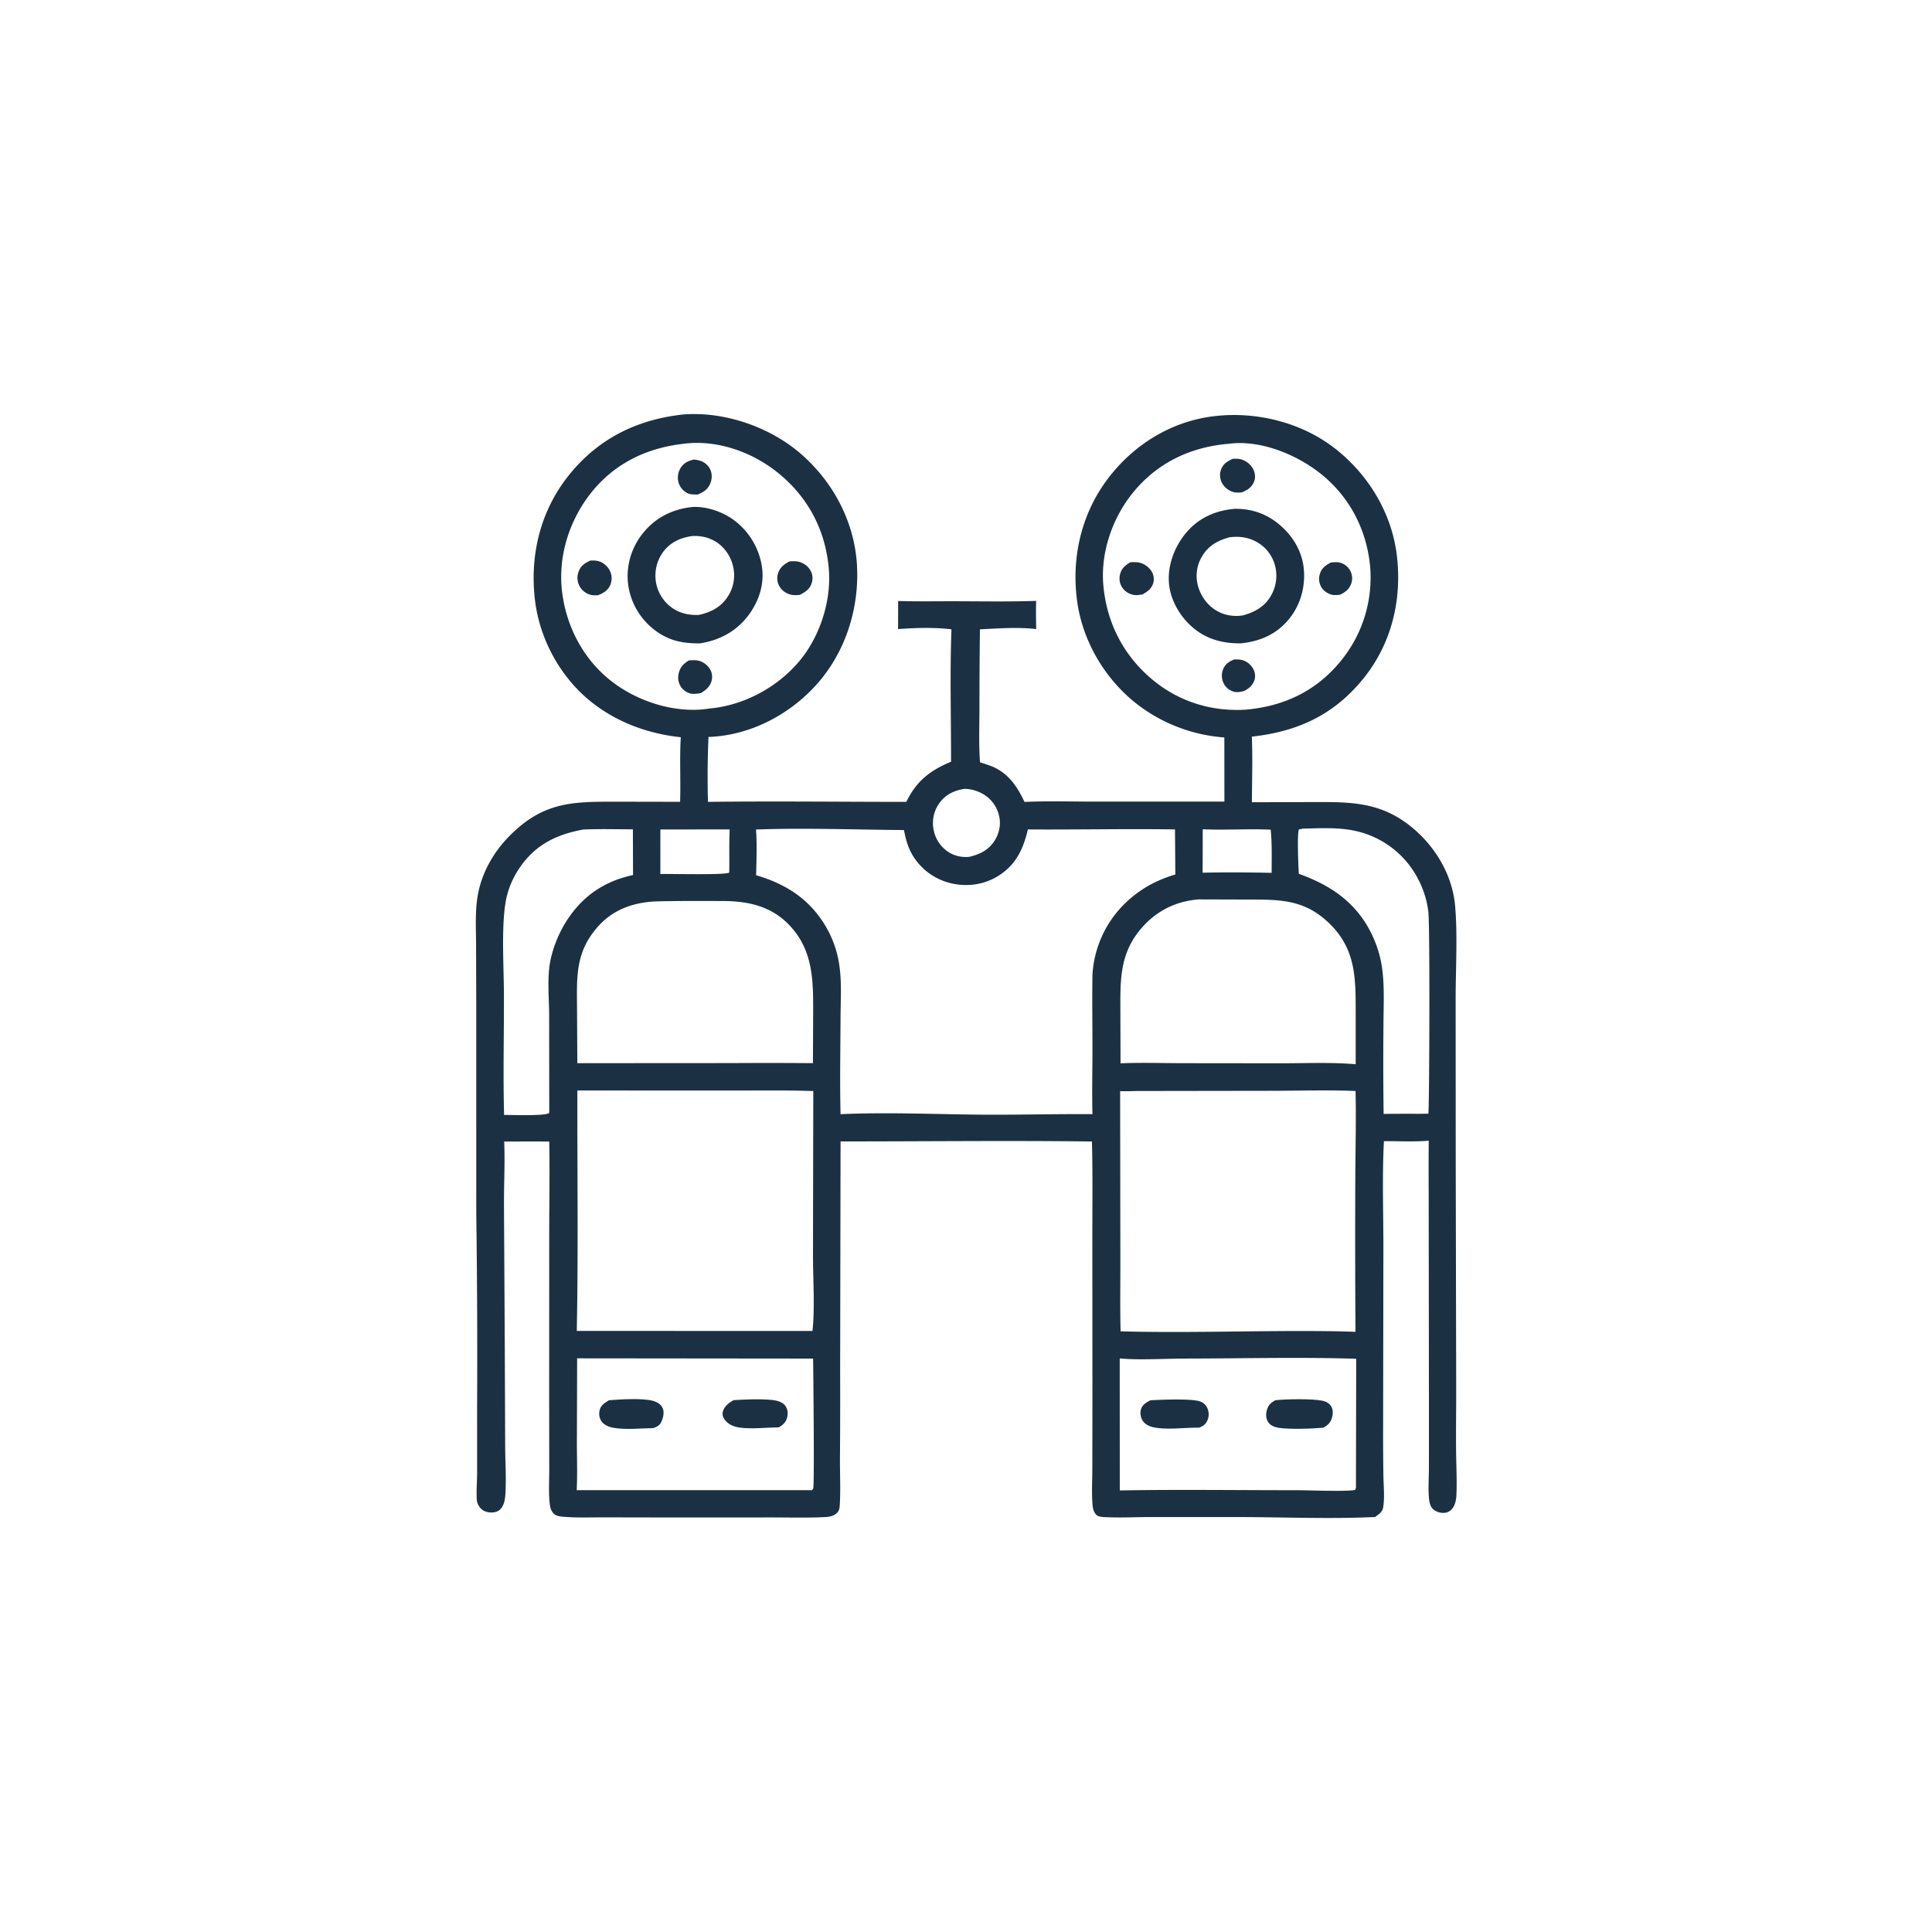<svg version="1.1" xmlns="http://www.w3.org/2000/svg" style="display: block;" viewBox="0 0 2048 2048" width="1024" height="1024">
<path transform="translate(0,0)" fill="rgb(27,49,67)" d="M 723.727 439.416 C 723.909 439.393 724.09 439.363 724.273 439.348 C 768.979 435.905 818.23 453.244 851.458 483.285 C 885.149 513.745 906.557 555.855 908.546 601.378 C 910.554 647.309 895.211 693.755 863.686 727.719 C 834.776 758.867 793.895 779.739 751.045 781.2 A 939.277 939.277 0 0 0 750.482 850.011 C 820.535 849.146 890.709 850.008 960.774 850.021 C 971.3 828.099 985.912 816.605 1008.16 807.486 C 1008.2 760.825 1006.85 713.7 1008.58 667.104 C 990.4 664.886 970.221 665.53 951.978 666.855 L 952.082 637.074 C 973.013 637.72 994.016 637.286 1014.96 637.36 C 1042.77 637.459 1070.62 637.898 1098.42 636.96 C 1097.96 646.874 1098.33 656.918 1098.37 666.845 C 1079.16 664.568 1058.09 666.183 1038.76 667.113 A 6436.78 6436.78 0 0 0 1038.26 750.833 C 1038.22 769.791 1037.44 789.179 1038.87 808.085 A 296.057 296.057 0 0 1 1048.65 811.313 C 1067.89 818.173 1077.67 832.513 1086.03 850.062 C 1111.09 848.968 1136.43 849.746 1161.53 849.742 L 1297.91 849.732 L 1297.86 781.729 A 172 172 0 0 1 1207.14 747.815 C 1172.39 721.584 1147.83 680.803 1141.85 637.591 C 1135.4 590.936 1146.37 543.887 1175.21 506.342 C 1202.4 470.945 1241.68 446.801 1286.23 441.274 C 1331.25 435.689 1379.73 447.578 1415.59 475.772 C 1450.97 503.587 1475.5 544.316 1480.78 589.242 C 1486.23 635.689 1475.23 681.906 1445.74 718.687 C 1414.5 757.64 1375.84 775.518 1327 780.865 C 1327.98 803.899 1327.12 827.341 1327.09 850.416 L 1389.93 850.225 C 1431.45 850.107 1463.59 849.503 1497.35 877.561 C 1522.02 898.063 1539.76 928.21 1542.5 960.41 C 1545.16 991.568 1543.11 1026.03 1543.04 1057.69 L 1543.13 1231.6 L 1543.63 1473.07 C 1543.66 1494.62 1543.31 1516.19 1543.51 1537.73 C 1543.65 1553.11 1544.52 1568.75 1543.89 1584.11 C 1543.67 1589.58 1542.74 1595.69 1538.89 1599.89 C 1536.64 1602.35 1533.71 1603.61 1530.41 1603.72 C 1526.07 1603.86 1521.74 1602.4 1518.67 1599.31 C 1516.07 1596.7 1515.15 1592.24 1514.81 1588.73 C 1513.76 1578.11 1514.71 1566.6 1514.71 1555.89 L 1514.72 1485.81 L 1514.46 1264.82 A 4002.26 4002.26 0 0 1 1514.5 1209.19 C 1499 1210.55 1482.61 1209.57 1467.02 1209.67 C 1465.11 1246.36 1466.41 1283.58 1466.45 1320.33 L 1466.17 1507.83 A 3130.63 3130.63 0 0 0 1466.44 1563.5 C 1466.6 1574.55 1467.95 1587.02 1466.22 1597.9 C 1465.41 1602.98 1461.5 1605.21 1457.69 1608.09 C 1409.42 1610.34 1360.32 1608.21 1311.98 1608.13 L 1219.39 1608.12 C 1204.66 1608.16 1189.83 1608.91 1175.12 1608.37 C 1171.61 1608.24 1164.8 1608.39 1162.25 1605.88 C 1159.36 1603.03 1158.51 1599.39 1158.17 1595.51 C 1157.06 1582.68 1157.86 1569.25 1157.91 1556.37 L 1158.01 1486.64 L 1157.92 1313.01 C 1157.91 1278.72 1158.4 1244.33 1157.5 1210.04 C 1068.74 1208.92 979.81 1209.99 891.03 1209.96 L 890.59 1453.58 A 8183.54 8183.54 0 0 1 890.384 1546.51 C 890.339 1562.46 891.104 1578.76 890.239 1594.68 C 890.078 1597.64 889.949 1600.55 887.976 1602.94 C 883.845 1607.94 877.052 1608.1 871.003 1608.34 C 852.883 1609.06 834.554 1608.53 816.416 1608.55 L 712.835 1608.6 L 640.468 1608.46 C 626.835 1608.42 612.839 1609.02 599.249 1607.98 C 595.239 1607.68 590.093 1607.53 587.093 1604.59 C 584.085 1601.64 583.208 1598.25 582.745 1594.19 C 581.391 1582.28 582.243 1569.45 582.22 1557.42 L 582.137 1485.74 L 582.193 1306.71 C 582.244 1274.54 582.824 1242.3 582.236 1210.14 C 566.326 1209.85 550.373 1210.1 534.459 1210.11 C 535.412 1232.36 534.121 1255.22 534.237 1277.54 L 535.118 1432 L 535.496 1532.85 C 535.596 1549.63 536.763 1566.99 535.734 1583.69 C 535.394 1589.22 534.461 1595.79 530.344 1599.88 C 527.761 1602.46 524.34 1603.33 520.782 1603.3 C 516.67 1603.26 512.423 1602.02 509.555 1598.92 C 507.381 1596.58 505.624 1593.21 505.421 1589.99 C 504.825 1580.53 505.744 1570.62 505.762 1561.1 L 505.745 1492.34 A 10912.1 10912.1 0 0 0 504.85 1285.5 L 504.834 1063.74 L 504.657 1001.33 C 504.554 982.867 503.293 963.479 507.176 945.337 C 512.034 922.644 524.179 902.084 540.484 885.738 C 576.257 849.878 606.713 849.755 653.993 849.828 L 720.948 849.956 C 721.655 827.219 720.3 804.139 721.662 781.495 C 687.425 777.856 654.879 766.113 627.617 744.716 C 594.396 718.64 572.073 677.917 567.092 636.102 C 561.419 588.488 572.818 541.482 602.929 503.852 C 633.958 465.075 674.981 444.795 723.727 439.416 z M 1089.6 879.237 C 1084.66 900.319 1076.78 917.085 1057.7 928.801 C 1042.58 938.085 1024.37 940.37 1007.22 936.077 A 64.882 64.882 0 0 1 967.454 906.706 C 962.41 898.292 960.04 889.453 958.25 879.884 C 906.451 879.524 852.957 877.444 801.399 879.334 C 802.537 895.346 801.884 911.747 801.513 927.795 C 834.469 937.39 860.208 954.532 877.074 985.105 A 111.797 111.797 0 0 1 889.691 1023.02 C 892.392 1041.08 891.081 1060.32 891.009 1078.54 C 890.873 1112.68 890.178 1146.97 891.026 1181.09 C 938.493 1178.91 986.873 1181.01 1034.4 1181.54 C 1075.6 1182 1116.82 1180.74 1158.02 1181.06 C 1157.46 1158.36 1158.03 1135.61 1158.05 1112.9 C 1158.07 1086.34 1157.6 1059.71 1158.06 1033.15 A 114.975 114.975 0 0 1 1196.95 953.549 C 1211.19 940.959 1227.67 932.295 1245.9 927.027 L 1245.55 879.226 C 1193.58 878.42 1141.58 879.614 1089.6 879.237 z M 612.007 1155.95 C 611.882 1240.85 613.076 1325.96 611.404 1410.84 L 861.235 1410.87 C 863.968 1387.08 861.723 1354.05 861.795 1329.19 L 862.118 1156.55 C 831.477 1155.55 800.694 1156.09 770.027 1156.02 L 612.007 1155.95 z M 1204.91 1156.51 C 1199.07 1156.66 1193.23 1156.89 1187.39 1156.62 L 1187.63 1336.48 C 1187.68 1361.38 1187.22 1386.4 1187.89 1411.28 C 1265.66 1413.34 1343.47 1409.84 1421.25 1411.3 L 1436.88 1411.78 A 14924.5 14924.5 0 0 1 1436.68 1247.8 C 1436.82 1217.42 1437.64 1186.87 1436.94 1156.5 C 1407.98 1155.32 1378.71 1156.23 1349.71 1156.29 L 1204.91 1156.51 z M 724.862 470.407 C 686.027 474.699 651.954 490.9 627.219 521.626 C 603.733 550.8 591.381 589.245 595.753 626.658 C 600.092 663.784 618.156 698.513 647.64 721.699 C 674.957 743.182 713.789 755.992 748.62 751.563 C 749.679 751.428 749.868 751.37 750.779 751.17 C 787.2 748.246 822.733 729.55 846.428 701.902 C 868.751 675.853 881.388 637.648 878.592 603.423 C 875.31 563.246 857.601 528.648 826.642 502.806 C 799.662 480.284 762.84 466.391 727.426 470.092 A 74.614 74.614 0 0 0 724.862 470.407 z M 1302.74 470.413 C 1263.11 473.721 1228.84 489.41 1202.8 520.045 C 1179.81 547.09 1166.41 584.965 1169.61 620.544 C 1173.21 660.509 1191.22 695.351 1222.16 720.89 C 1250.06 743.914 1284.4 754.451 1320.36 752.285 C 1360.19 748.794 1394.12 733.234 1420.06 702.137 A 139.444 139.444 0 0 0 1452.43 600.954 C 1448.94 562.469 1431.37 527.835 1401.47 503.363 C 1376.13 482.62 1338.24 466.699 1304.95 470.137 A 54.871 54.871 0 0 0 1302.74 470.413 z M 1270.83 953.403 C 1246.37 955.238 1225.48 965.707 1209.5 984.474 C 1186.2 1011.85 1187.59 1040.75 1187.65 1074.59 L 1187.81 1127.15 C 1209.15 1126.27 1230.7 1126.94 1252.08 1127.01 L 1358.25 1127.13 C 1384.38 1127.09 1411.03 1125.94 1437.08 1128.13 L 1437.08 1073.24 C 1437.06 1037.23 1437.38 1006.78 1409.81 979.52 C 1383.45 953.447 1357.5 953.563 1322.79 953.558 L 1270.83 953.403 z M 695.459 955.527 C 672.083 956.548 650.882 963.62 634.735 981.259 C 609.204 1009.15 611.527 1036.31 611.689 1071.47 L 611.996 1127.01 L 775.75 1126.91 A 6142.61 6142.61 0 0 1 861.74 1126.98 L 861.982 1074.19 C 862.079 1039.2 862.18 1006.68 835.906 979.849 C 816.849 960.388 792.681 955.198 766.419 955.13 C 742.804 955.068 719.062 954.923 695.459 955.527 z M 611.789 1439.9 L 611.53 1528.89 C 611.534 1545.72 612.166 1562.87 611.334 1579.66 L 860.687 1579.62 C 861.136 1579.09 861.826 1578.69 862.034 1578.02 C 863.405 1573.62 862.141 1456.72 861.949 1440.15 L 611.789 1439.9 z M 1186.96 1439.99 L 1187.02 1579.93 C 1249.71 1578.78 1312.59 1579.74 1375.31 1579.68 C 1386.98 1579.67 1427.25 1581.39 1436.52 1579.35 L 1437.36 1577.25 L 1437.63 1440.35 C 1377.6 1438.46 1317.07 1440.07 1256.99 1440.13 C 1236.27 1440.15 1206.63 1441.97 1186.96 1439.99 z M 1381.04 878.382 L 1376.93 879.219 C 1374.82 883.618 1376.33 919.478 1376.83 926.295 C 1411.08 938.542 1438.27 957.101 1454.3 990.755 A 120.179 120.179 0 0 1 1464.89 1024.84 C 1467.84 1044.71 1466.59 1065.6 1466.53 1085.64 A 4148.92 4148.92 0 0 0 1466.7 1180.8 A 2018.52 2018.52 0 0 1 1503.75 1180.68 L 1514.09 1180.55 C 1515.19 1177 1515.89 983.058 1514.13 966.906 A 99.959 99.959 0 0 0 1503.06 931.447 A 98.475 98.475 0 0 0 1443.19 882.431 C 1423.12 876.551 1401.71 877.928 1381.04 878.382 z M 618.53 879.312 C 590.522 884.335 568.082 895.075 551.475 918.961 C 543.74 930.086 538.4 942.381 536.068 955.749 C 531.335 982.882 534.07 1024.83 534.177 1053.37 C 534.337 1096.13 533.19 1139.15 534.363 1181.88 C 542.77 1181.81 576.852 1183.19 582.052 1179.93 L 582.232 1178.25 L 582.108 1075.9 C 582.087 1057.12 579.705 1035.6 583.666 1017.27 C 588.547 994.687 600.117 972.648 616.508 956.27 C 631.675 941.115 650.216 932.034 671.034 927.588 L 670.883 879.11 C 653.482 879.104 635.909 878.582 618.53 879.312 z M 1022.3 836.219 C 1011.34 838.008 1002.19 842.22 995.61 851.562 A 36.239 36.239 0 0 0 989.593 879.212 A 36.029 36.029 0 0 0 1004.98 902.904 C 1011.81 907.435 1019.52 909.023 1027.58 908.254 C 1039.3 905.487 1048.73 900.65 1055.08 889.867 C 1059.86 881.754 1061.24 872.278 1058.65 863.193 A 35.798 35.798 0 0 0 1040.89 841.044 C 1035.29 838.116 1028.64 836.219 1022.3 836.219 z M 700.034 879.288 L 699.997 926.476 C 710.397 926.172 768.232 927.755 772.875 925.03 C 772.939 924.993 772.972 924.92 773.021 924.864 C 773.323 909.718 772.75 894.302 773.497 879.205 L 700.034 879.288 z M 1274.97 879.055 L 1274.83 925.103 C 1299.07 924.533 1323.77 924.765 1348 925.245 C 1347.98 910.066 1348.5 894.61 1346.99 879.501 C 1323.01 878.351 1298.91 880.184 1274.97 879.055 z"/>
<path transform="translate(0,0)" fill="rgb(27,49,67)" d="M 1351.84 1484.31 C 1363.26 1483.05 1391.24 1482.53 1402.09 1484.88 C 1405.9 1485.71 1409.39 1487.67 1411.32 1491.16 C 1413.27 1494.69 1413.1 1498.94 1411.99 1502.71 C 1410.41 1508.09 1407.74 1510.64 1403 1513.39 C 1391.17 1514.53 1366.64 1515.34 1355.39 1513.53 C 1351.02 1512.83 1346.62 1511.15 1344.14 1507.27 C 1341.7 1503.47 1341.8 1498.55 1343.05 1494.36 C 1344.64 1489.1 1347.2 1486.99 1351.84 1484.31 z"/>
<path transform="translate(0,0)" fill="rgb(27,49,67)" d="M 1219.6 1484.35 C 1230.54 1483.75 1262.22 1482.4 1271.84 1485.48 C 1275.47 1486.64 1278.31 1489.28 1279.88 1492.75 A 16.04 16.04 0 0 1 1279.91 1505.65 C 1278.07 1509.9 1275.25 1511.85 1271.03 1513.38 C 1256.32 1513.17 1236.47 1516.01 1222.49 1512.92 C 1217.73 1511.86 1213.17 1509.53 1210.75 1505.11 C 1208.96 1501.83 1208.4 1497.3 1209.55 1493.71 C 1211.07 1488.97 1215.41 1486.39 1219.6 1484.35 z"/>
<path transform="translate(0,0)" fill="rgb(27,49,67)" d="M 777.629 1484.23 C 790.498 1483.41 805.662 1482.77 818.47 1484.03 C 823.229 1484.5 829.587 1486.04 832.508 1490.25 C 835.082 1493.96 835.531 1498.28 834.395 1502.61 C 833.048 1507.75 830.026 1510.43 825.61 1513.05 C 812.396 1513.22 797.09 1515.04 784.087 1513.3 C 777.885 1512.48 771.467 1509.79 767.867 1504.43 C 766.09 1501.78 765.416 1498.84 766.41 1495.73 C 768.125 1490.36 772.904 1486.78 777.629 1484.23 z"/>
<path transform="translate(0,0)" fill="rgb(27,49,67)" d="M 645.595 1484.32 C 657.406 1483.36 680.799 1481.91 691.969 1484.9 C 696.162 1486.02 700.467 1488.33 702.375 1492.45 C 704.449 1496.92 703.097 1502.66 701.161 1506.95 C 699.314 1511.03 696.632 1512.38 692.582 1513.85 C 679.206 1514.07 663.782 1515.77 650.593 1513.59 C 645.606 1512.77 640.289 1510.69 637.382 1506.32 C 635.223 1503.07 634.744 1498.88 635.555 1495.11 C 636.732 1489.65 641.121 1486.97 645.595 1484.32 z"/>
<path transform="translate(0,0)" fill="rgb(27,49,67)" d="M 1308.26 699.026 C 1310.71 699.022 1313.23 699.021 1315.65 699.467 C 1320.82 700.421 1325.55 703.98 1328.17 708.506 C 1330.33 712.247 1331.1 716.753 1329.78 720.912 C 1328.03 726.373 1323.72 730.025 1318.77 732.526 C 1314.9 733.411 1311.32 734.299 1307.42 733.102 C 1303.1 731.776 1299.24 728.58 1297.19 724.55 A 18.196 18.196 0 0 1 1296.57 709.437 C 1298.87 703.699 1302.8 701.372 1308.26 699.026 z"/>
<path transform="translate(0,0)" fill="rgb(27,49,67)" d="M 1410.81 596.262 C 1414.2 595.966 1417.94 595.625 1421.24 596.629 C 1425.51 597.924 1429.29 601.146 1431.37 605.075 A 17.038 17.038 0 0 1 1432.46 618.36 C 1430.36 624.536 1426.23 627.723 1420.53 630.411 C 1417.66 630.755 1414.59 631.121 1411.75 630.397 C 1407.12 629.214 1403.02 626.388 1400.59 622.232 A 17.102 17.102 0 0 1 1398.98 608.893 C 1400.82 602.301 1405.02 599.303 1410.81 596.262 z"/>
<path transform="translate(0,0)" fill="rgb(27,49,67)" d="M 1198.14 596.075 C 1201.03 595.785 1204.18 595.778 1207.04 596.252 C 1212.15 597.098 1217.29 600.626 1220.2 604.861 C 1222.69 608.488 1223.71 612.996 1222.69 617.305 C 1221.17 623.667 1216.7 626.914 1211.35 630.023 C 1208.26 630.604 1205.13 631.125 1201.99 630.644 C 1196.99 629.881 1192.27 626.931 1189.52 622.672 A 17.546 17.546 0 0 1 1187.16 609.401 C 1188.65 602.683 1192.48 599.445 1198.14 596.075 z"/>
<path transform="translate(0,0)" fill="rgb(27,49,67)" d="M 1306.66 486.368 C 1309.79 486.174 1312.75 486.082 1315.79 486.981 C 1321.34 488.624 1326.31 492.699 1328.77 497.965 C 1330.68 502.048 1331 506.968 1329.16 511.136 C 1326.66 516.816 1321.66 520.055 1316.01 522.046 C 1312.88 522.192 1309.65 522.377 1306.63 521.389 C 1301.77 519.797 1297.36 516.101 1295.12 511.482 C 1292.99 507.1 1292.68 502.284 1294.36 497.699 C 1296.6 491.575 1301.02 488.979 1306.66 486.368 z"/>
<path transform="translate(0,0)" fill="rgb(27,49,67)" d="M 1308.62 539.39 C 1325.19 539.102 1340.35 543.766 1353.5 553.912 C 1368.62 565.567 1379.74 582.424 1381.93 601.59 C 1384.12 620.895 1379.06 640.348 1366.89 655.589 C 1353.6 672.24 1336.22 679.766 1315.47 681.977 C 1297.13 682.126 1280.53 678.193 1266 666.513 C 1251.92 655.195 1241.17 637.582 1239.26 619.458 C 1237.25 600.247 1244.71 580.068 1256.89 565.339 C 1270.31 549.104 1287.91 541.257 1308.62 539.39 z M 1303.54 569.524 C 1291.19 572.711 1280.97 578.384 1274.27 589.666 A 40.107 40.107 0 0 0 1269.74 620.453 C 1272.62 631.629 1279.98 641.936 1290.08 647.649 C 1298.5 652.411 1308.07 653.827 1317.57 652.329 C 1330.48 648.707 1340.99 642.934 1347.68 630.717 A 42.036 42.036 0 0 0 1350.87 597.176 A 40.269 40.269 0 0 0 1330.16 573.467 C 1321.58 569.251 1312.9 568.364 1303.54 569.524 z"/>
<path transform="translate(0,0)" fill="rgb(27,49,67)" d="M 730.117 700.096 C 733.361 699.855 736.812 699.615 740.025 700.258 C 745.064 701.267 750.006 704.914 752.608 709.317 A 15.968 15.968 0 0 1 754.277 721.793 C 752.534 728.135 748.232 731.466 742.835 734.729 C 739.986 735.213 736.849 735.689 733.95 735.477 C 729.482 735.149 724.97 732.281 722.311 728.755 C 719.224 724.66 718.263 719.239 719.32 714.264 C 720.8 707.3 724.34 703.85 730.117 700.096 z"/>
<path transform="translate(0,0)" fill="rgb(27,49,67)" d="M 735.597 487.126 C 737.85 487.349 740.222 487.765 742.38 488.453 C 746.766 489.852 750.752 493.232 752.753 497.384 C 755.031 502.11 754.916 507.559 752.975 512.369 C 750.345 518.888 745.76 521.637 739.54 524.267 L 738.242 524.218 C 734.975 524.119 731.653 524.233 728.655 522.737 A 18.226 18.226 0 0 1 719.142 510.93 A 19.224 19.224 0 0 1 721.474 496.085 C 724.93 490.564 729.494 488.612 735.597 487.126 z"/>
<path transform="translate(0,0)" fill="rgb(27,49,67)" d="M 625.896 594.184 C 629.073 594.11 632.147 594.074 635.198 595.094 A 19.638 19.638 0 0 1 646.595 605.237 A 17.997 17.997 0 0 1 646.975 619.967 C 644.441 625.927 639.699 628.629 633.966 630.976 C 631.326 631.091 628.746 631.202 626.16 630.545 A 18.92 18.92 0 0 1 614.176 621.082 A 18.735 18.735 0 0 1 613.178 606.376 C 615.477 599.753 619.756 596.958 625.896 594.184 z"/>
<path transform="translate(0,0)" fill="rgb(27,49,67)" d="M 836.997 595.083 C 840.262 594.909 843.746 594.7 846.941 595.537 C 851.976 596.855 856.697 600.306 859.236 604.877 C 861.516 608.984 861.881 613.754 860.407 618.197 C 858.25 624.699 853.656 627.648 847.805 630.576 C 844.48 630.926 841.213 631.113 837.934 630.288 A 19.148 19.148 0 0 1 825.926 621.01 A 17.03 17.03 0 0 1 824.728 607.872 C 826.742 601.415 831.228 598.046 836.997 595.083 z"/>
<path transform="translate(0,0)" fill="rgb(27,49,67)" d="M 734.09 537.418 C 748.603 536.651 765.094 542.168 776.854 550.536 A 75.579 75.579 0 0 1 807.538 599.812 C 810.562 618.381 804.977 636.288 794.021 651.341 C 781.248 668.893 763.29 678.639 742.122 681.984 C 723.518 682.236 708.412 679.143 693.443 667.455 A 72.894 72.894 0 0 1 665.767 619.011 A 72.399 72.399 0 0 1 681.552 565.214 C 694.934 548.464 713.01 539.652 734.09 537.418 z M 733.19 568.286 C 721 570.223 710.529 574.865 702.978 585.073 A 42.452 42.452 0 0 0 695.421 617.525 A 41.743 41.743 0 0 0 713.814 645.258 C 721.996 650.518 731.2 652.262 740.805 651.844 C 753.66 648.974 764.178 643.708 771.559 632.258 A 41.012 41.012 0 0 0 776.905 599.606 C 774.263 589.018 767.553 579.464 758.147 573.839 C 750.715 569.394 741.764 567.624 733.19 568.286 z"/>
</svg>